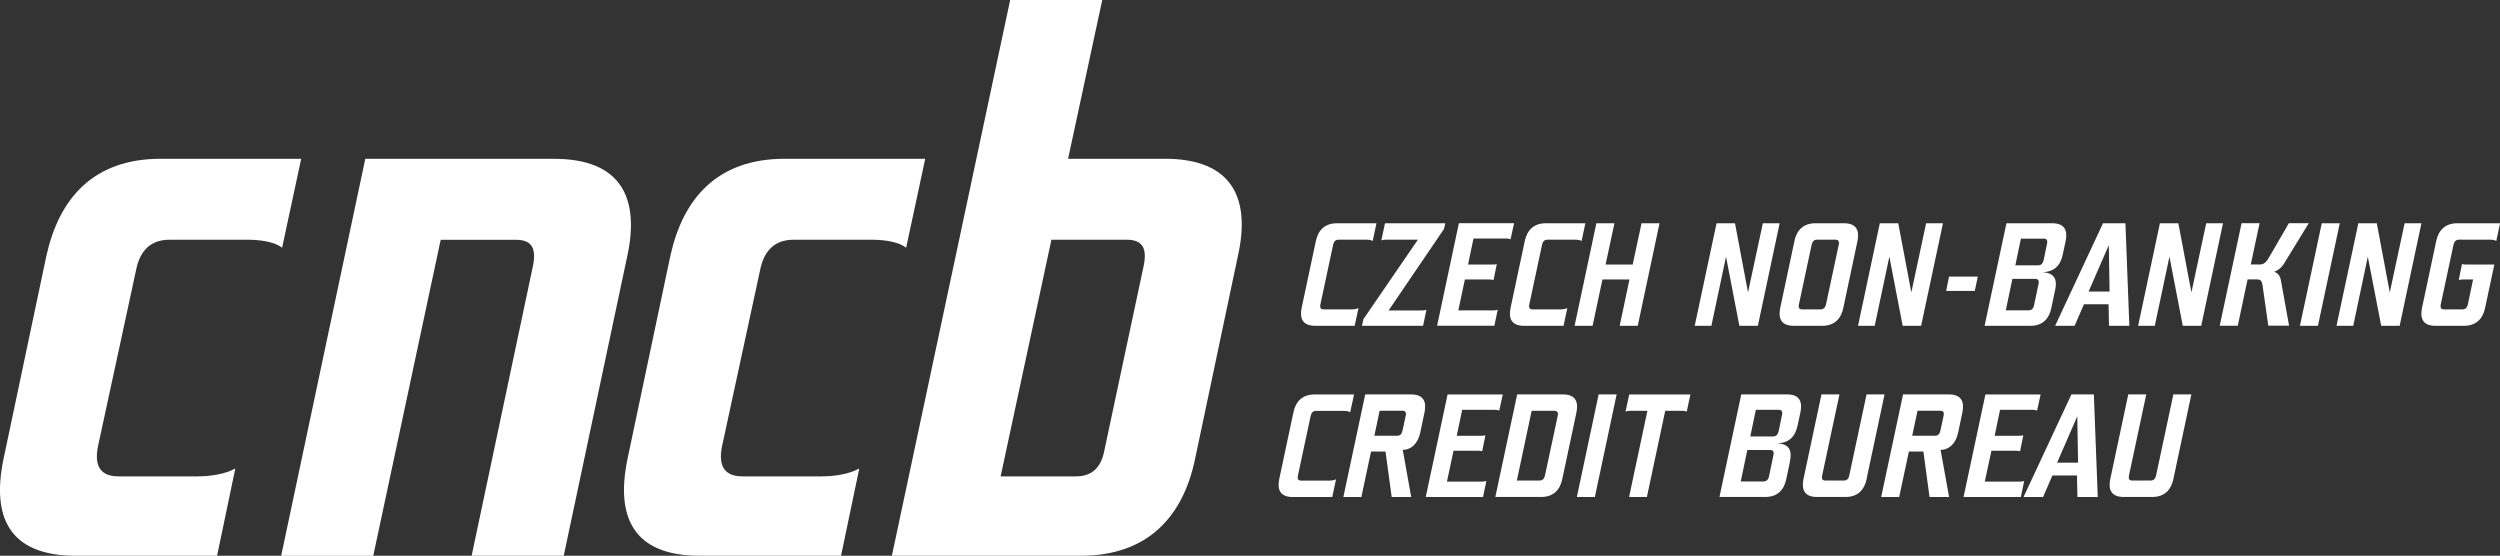 <?xml version="1.0" encoding="UTF-8"?>
<svg id="Vrstva_2" data-name="Vrstva 2" xmlns="http://www.w3.org/2000/svg" viewBox="0 0 395.85 88">
  <rect x="0" y="0" width="395.85" height="88" fill="#333333" stroke="none"/>
  <defs>
    <style>
      .cls-1 {
        fill: #fff;
      }
    </style>
  </defs>
  <g id="Vrstva_1-2" data-name="Vrstva 1">
    <g>
      <path class="cls-1" d="M89.26,88h-14.58l9.68-45.76c.63-2.89-.13-4.27-2.64-4.27h-11.94l-10.68,50.04h-14.58l13.32-62.86h29.91c10.68,0,13.57,6.29,11.56,15.46l-10.05,47.4h0Z"/>
      <path class="cls-1" d="M159.95,0h14.58l-5.41,25.14h15.34c10.68,0,13.58,6.29,11.56,15.34l-6.79,32.18c-1.88,9.05-7.41,15.34-18.1,15.34h-29.91L159.95,0h0Zm-1.51,75.43h11.94c2.51,0,4.02-1.38,4.52-4.28l6.16-28.92c.63-2.89-.13-4.27-2.64-4.27h-11.94l-8.04,37.47h0Z"/>
      <path class="cls-1" d="M26.82,37.96c-2.89,0-4.65,1.64-5.27,4.78l-6.03,27.91c-.63,3.14,.37,4.78,3.27,4.78h12.44c2.14,0,4.52-.38,6.03-1.26l-2.89,13.83H11.99c-10.68,0-13.32-6.29-11.43-15.34L7.35,40.48c2.01-9.05,7.41-15.34,18.1-15.34h22.24l-3.02,14.08c-1.13-.88-3.27-1.26-5.41-1.26h-12.44Z"/>
      <path class="cls-1" d="M125.64,37.96c-2.89,0-4.65,1.64-5.28,4.78l-6.03,27.91c-.63,3.14,.37,4.78,3.26,4.78h12.44c2.14,0,4.52-.38,6.03-1.26l-2.89,13.83h-22.37c-10.68,0-13.32-6.29-11.44-15.34l6.79-32.18c2.01-9.05,7.41-15.34,18.1-15.34h22.25l-3.02,14.08c-1.13-.88-3.27-1.26-5.4-1.26h-12.44Z"/>
      <g>
        <path class="cls-1" d="M213.99,48.99c.37,0,.79-.05,1.11-.21l-.6,2.81h-6.26c-1.97,0-2.48-1.16-2.14-2.83l2.25-10.58c.34-1.67,1.37-2.83,3.34-2.83h6.26l-.6,2.81c-.23-.16-.65-.21-1.02-.21h-4.38c-.47,0-.74,.26-.86,.79l-2.02,9.46c-.11,.54,.07,.79,.51,.79h4.41Z"/>
        <path class="cls-1" d="M215.86,50.57l8.65-12.62h-5.03c-.28,0-.51,.02-.76,.12l.58-2.72h9.55l-.21,.91-8.77,12.9h5.22c.28,0,.53-.02,.77-.12l-.53,2.55h-9.67l.21-1.02h0Z"/>
        <path class="cls-1" d="M233.31,37.78l-.86,4.11h3.88c.21,0,.44-.02,.67-.07l-.51,2.51c-.23-.04-.47-.08-.67-.08h-3.87l-1.04,4.9h5.54c.21,0,.47-.02,.7-.12l-.53,2.55h-9.07l3.45-16.24h8.74l-.56,2.55c-.23-.09-.46-.12-.67-.12h-5.19Z"/>
        <path class="cls-1" d="M247.06,48.99c.37,0,.79-.05,1.11-.21l-.6,2.81h-6.26c-1.97,0-2.48-1.16-2.13-2.83l2.25-10.58c.35-1.67,1.37-2.83,3.34-2.83h6.26l-.6,2.81c-.23-.16-.65-.21-1.02-.21h-4.38c-.46,0-.74,.26-.86,.79l-2.02,9.46c-.11,.54,.07,.79,.51,.79h4.41Z"/>
        <polygon class="cls-1" points="253.73 44.25 252.17 51.59 249.32 51.59 252.77 35.35 255.63 35.35 254.23 41.89 258.52 41.89 259.92 35.35 262.77 35.35 259.32 51.59 256.46 51.59 258.01 44.25 253.73 44.25 253.73 44.25"/>
        <polygon class="cls-1" points="273.3 40.64 270.98 51.59 268.34 51.59 271.8 35.35 274.72 35.35 276.78 46.3 279.13 35.35 281.79 35.35 278.34 51.59 275.41 51.59 273.3 40.64 273.3 40.64"/>
        <path class="cls-1" d="M284.12,38.18c.35-1.67,1.37-2.83,3.34-2.83h4.52c1.97,0,2.48,1.16,2.13,2.83l-2.24,10.58c-.35,1.67-1.37,2.83-3.34,2.83h-4.52c-1.97,0-2.48-1.16-2.13-2.83l2.25-10.58h0Zm7.03,.56c.11-.53-.07-.79-.51-.79h-2.92c-.47,0-.74,.26-.86,.79l-2.02,9.46c-.12,.54,.07,.79,.51,.79h2.92c.46,0,.74-.26,.86-.79l2.02-9.46h0Z"/>
        <polygon class="cls-1" points="299.16 40.64 296.84 51.59 294.2 51.59 297.65 35.35 300.57 35.35 302.64 46.3 304.98 35.35 307.65 35.35 304.19 51.59 301.27 51.59 299.16 40.64 299.16 40.64"/>
        <polygon class="cls-1" points="308.15 46.07 308.61 43.8 313.16 43.8 312.69 46.07 308.15 46.07 308.15 46.07"/>
        <path class="cls-1" d="M325.39,46l-.58,2.76c-.35,1.67-1.34,2.83-3.31,2.83h-7.26l3.46-16.24h7.26c1.97,0,2.46,1.16,2.11,2.83l-.44,2.07c-.37,1.76-1.32,2.81-3.27,2.85,1.93,.09,2.44,1.11,2.04,2.9h0Zm-6.75-1.85l-1.04,4.99h3.59c.46,0,.77-.26,.88-.79l.7-3.34c.14-.58-.05-.86-.53-.86h-3.6Zm4.99-6.36h-3.64l-.88,4.22h3.59c.49,0,.77-.28,.9-.86l.53-2.58c.12-.53-.09-.79-.51-.79h0Z"/>
        <path class="cls-1" d="M329.97,48.18l-1.48,3.41h-3.08l7.58-16.24h3.55l.62,16.24h-3.22l-.07-3.41h-3.9Zm4.06-2.02l-.12-7.35-3.2,7.35h3.32Z"/>
        <polygon class="cls-1" points="343.51 40.64 341.19 51.59 338.55 51.59 342 35.35 344.92 35.35 346.99 46.3 349.33 35.35 351.99 35.35 348.54 51.59 345.62 51.59 343.51 40.64 343.51 40.64"/>
        <path class="cls-1" d="M355.88,44.25l-1.55,7.33h-2.86l3.46-16.24h2.85l-1.39,6.54h1.48c.51,0,.93-.32,1.33-.99l3.22-5.55h3.15l-3.92,6.4c-.32,.56-.95,1.09-1.57,1.3,.58,.16,.97,.64,1.09,1.41l1.28,7.12h-3.29l-.9-6.33c-.09-.72-.3-1-.86-1h-1.51Z"/>
        <polygon class="cls-1" points="370.48 35.35 367.02 51.59 364.17 51.59 367.63 35.35 370.48 35.35 370.48 35.35"/>
        <polygon class="cls-1" points="374.92 40.64 372.61 51.59 369.96 51.59 373.42 35.35 376.34 35.35 378.4 46.3 380.75 35.35 383.41 35.35 379.96 51.59 377.04 51.59 374.92 40.64 374.92 40.64"/>
        <path class="cls-1" d="M393.49,48.76c-.35,1.67-1.37,2.83-3.34,2.83h-4.52c-1.97,0-2.48-1.16-2.13-2.83l2.25-10.58c.35-1.67,1.37-2.83,3.34-2.83h6.77l-.6,2.81c-.21-.16-.63-.21-1.02-.21h-4.89c-.46,0-.74,.26-.86,.79l-2.02,9.46c-.11,.54,.07,.79,.51,.79h2.92c.46,0,.74-.26,.86-.79l.83-3.95h-1.6c-.21,0-.44,.03-.67,.08l.51-2.51c.23,.05,.46,.07,.67,.07h4.45l-1.46,6.87h0Z"/>
        <path class="cls-1" d="M210.44,76.1c.37,0,.79-.05,1.11-.21l-.6,2.81h-6.26c-1.97,0-2.48-1.16-2.14-2.83l2.25-10.58c.35-1.67,1.37-2.83,3.34-2.83h6.26l-.61,2.81c-.23-.16-.65-.21-1.02-.21h-4.38c-.46,0-.74,.26-.86,.79l-2.02,9.46c-.11,.54,.07,.79,.51,.79h4.41Z"/>
        <path class="cls-1" d="M223.44,78.69h-3.08l-.98-7.19h-2.29l-1.53,7.19h-2.85l3.46-16.24h7.26c1.97,0,2.48,1.16,2.13,2.83l-.67,3.18c-.51,2.32-1.95,2.76-2.67,2.76h-.11l1.34,7.47h0Zm-5.82-9.7h3.62c.44,0,.72-.25,.83-.79l.51-2.37c.12-.53-.07-.79-.51-.79h-3.62l-.83,3.94h0Z"/>
        <path class="cls-1" d="M231.52,64.89l-.86,4.11h3.87c.21,0,.44-.02,.67-.07l-.51,2.51c-.23-.05-.46-.07-.67-.07h-3.87l-1.04,4.89h5.54c.21,0,.46-.02,.7-.11l-.53,2.55h-9.07l3.46-16.24h8.74l-.56,2.55c-.23-.09-.46-.12-.67-.12h-5.2Z"/>
        <path class="cls-1" d="M240.23,62.45h7.25c1.97,0,2.48,1.16,2.14,2.83l-2.25,10.58c-.35,1.67-1.37,2.83-3.34,2.83h-7.26l3.46-16.24h0Zm-.05,13.64h3.59c.46,0,.74-.26,.86-.79l2.02-9.46c.12-.53-.07-.79-.51-.79h-3.62l-2.34,11.04h0Z"/>
        <polygon class="cls-1" points="255.98 62.45 252.53 78.69 249.68 78.69 253.13 62.45 255.98 62.45 255.98 62.45"/>
        <path class="cls-1" d="M260.78,78.69h-2.83l2.9-13.64h-2.74c-.21,0-.44,.02-.72,.12l.58-2.71h9.69l-.58,2.71c-.23-.09-.46-.12-.67-.12h-2.74l-2.9,13.64h0Z"/>
        <path class="cls-1" d="M283.42,73.1l-.58,2.76c-.35,1.67-1.35,2.83-3.32,2.83h-7.26l3.45-16.24h7.26c1.97,0,2.46,1.16,2.11,2.83l-.44,2.06c-.37,1.76-1.32,2.81-3.27,2.85,1.93,.09,2.44,1.12,2.04,2.9h0Zm-6.75-1.85l-1.04,4.98h3.59c.46,0,.77-.25,.88-.79l.7-3.34c.14-.58-.05-.85-.53-.85h-3.6Zm4.99-6.36h-3.64l-.88,4.22h3.6c.49,0,.76-.28,.9-.86l.53-2.57c.12-.53-.09-.79-.51-.79h0Z"/>
        <path class="cls-1" d="M295.56,75.86c-.35,1.67-1.37,2.83-3.34,2.83h-4.52c-1.97,0-2.48-1.16-2.14-2.83l2.85-13.41h2.85l-2.74,12.85c-.11,.54,.07,.79,.51,.79h2.92c.46,0,.75-.26,.86-.79l2.74-12.85h2.85l-2.85,13.41h0Z"/>
        <path class="cls-1" d="M308.61,78.69h-3.09l-.97-7.19h-2.3l-1.53,7.19h-2.85l3.46-16.24h7.26c1.97,0,2.48,1.16,2.14,2.83l-.67,3.18c-.51,2.32-1.95,2.76-2.67,2.76h-.12l1.35,7.47h0Zm-5.82-9.7h3.62c.44,0,.72-.25,.83-.79l.51-2.37c.12-.53-.07-.79-.51-.79h-3.62l-.84,3.94h0Z"/>
        <path class="cls-1" d="M316.69,64.89l-.86,4.11h3.87c.21,0,.44-.02,.67-.07l-.51,2.51c-.23-.05-.46-.07-.67-.07h-3.87l-1.05,4.89h5.54c.21,0,.47-.02,.7-.11l-.53,2.55h-9.07l3.46-16.24h8.74l-.56,2.55c-.23-.09-.47-.12-.67-.12h-5.2Z"/>
        <path class="cls-1" d="M324.98,75.28l-1.48,3.41h-3.09l7.58-16.24h3.55l.62,16.24h-3.22l-.07-3.41h-3.89Zm4.06-2.02l-.12-7.35-3.2,7.35h3.32Z"/>
        <path class="cls-1" d="M344.13,75.86c-.35,1.67-1.37,2.83-3.34,2.83h-4.52c-1.97,0-2.48-1.16-2.13-2.83l2.85-13.41h2.85l-2.74,12.85c-.11,.54,.07,.79,.51,.79h2.92c.46,0,.74-.26,.86-.79l2.74-12.85h2.85l-2.85,13.41h0Z"/>
      </g>
    </g>
  </g>
</svg>